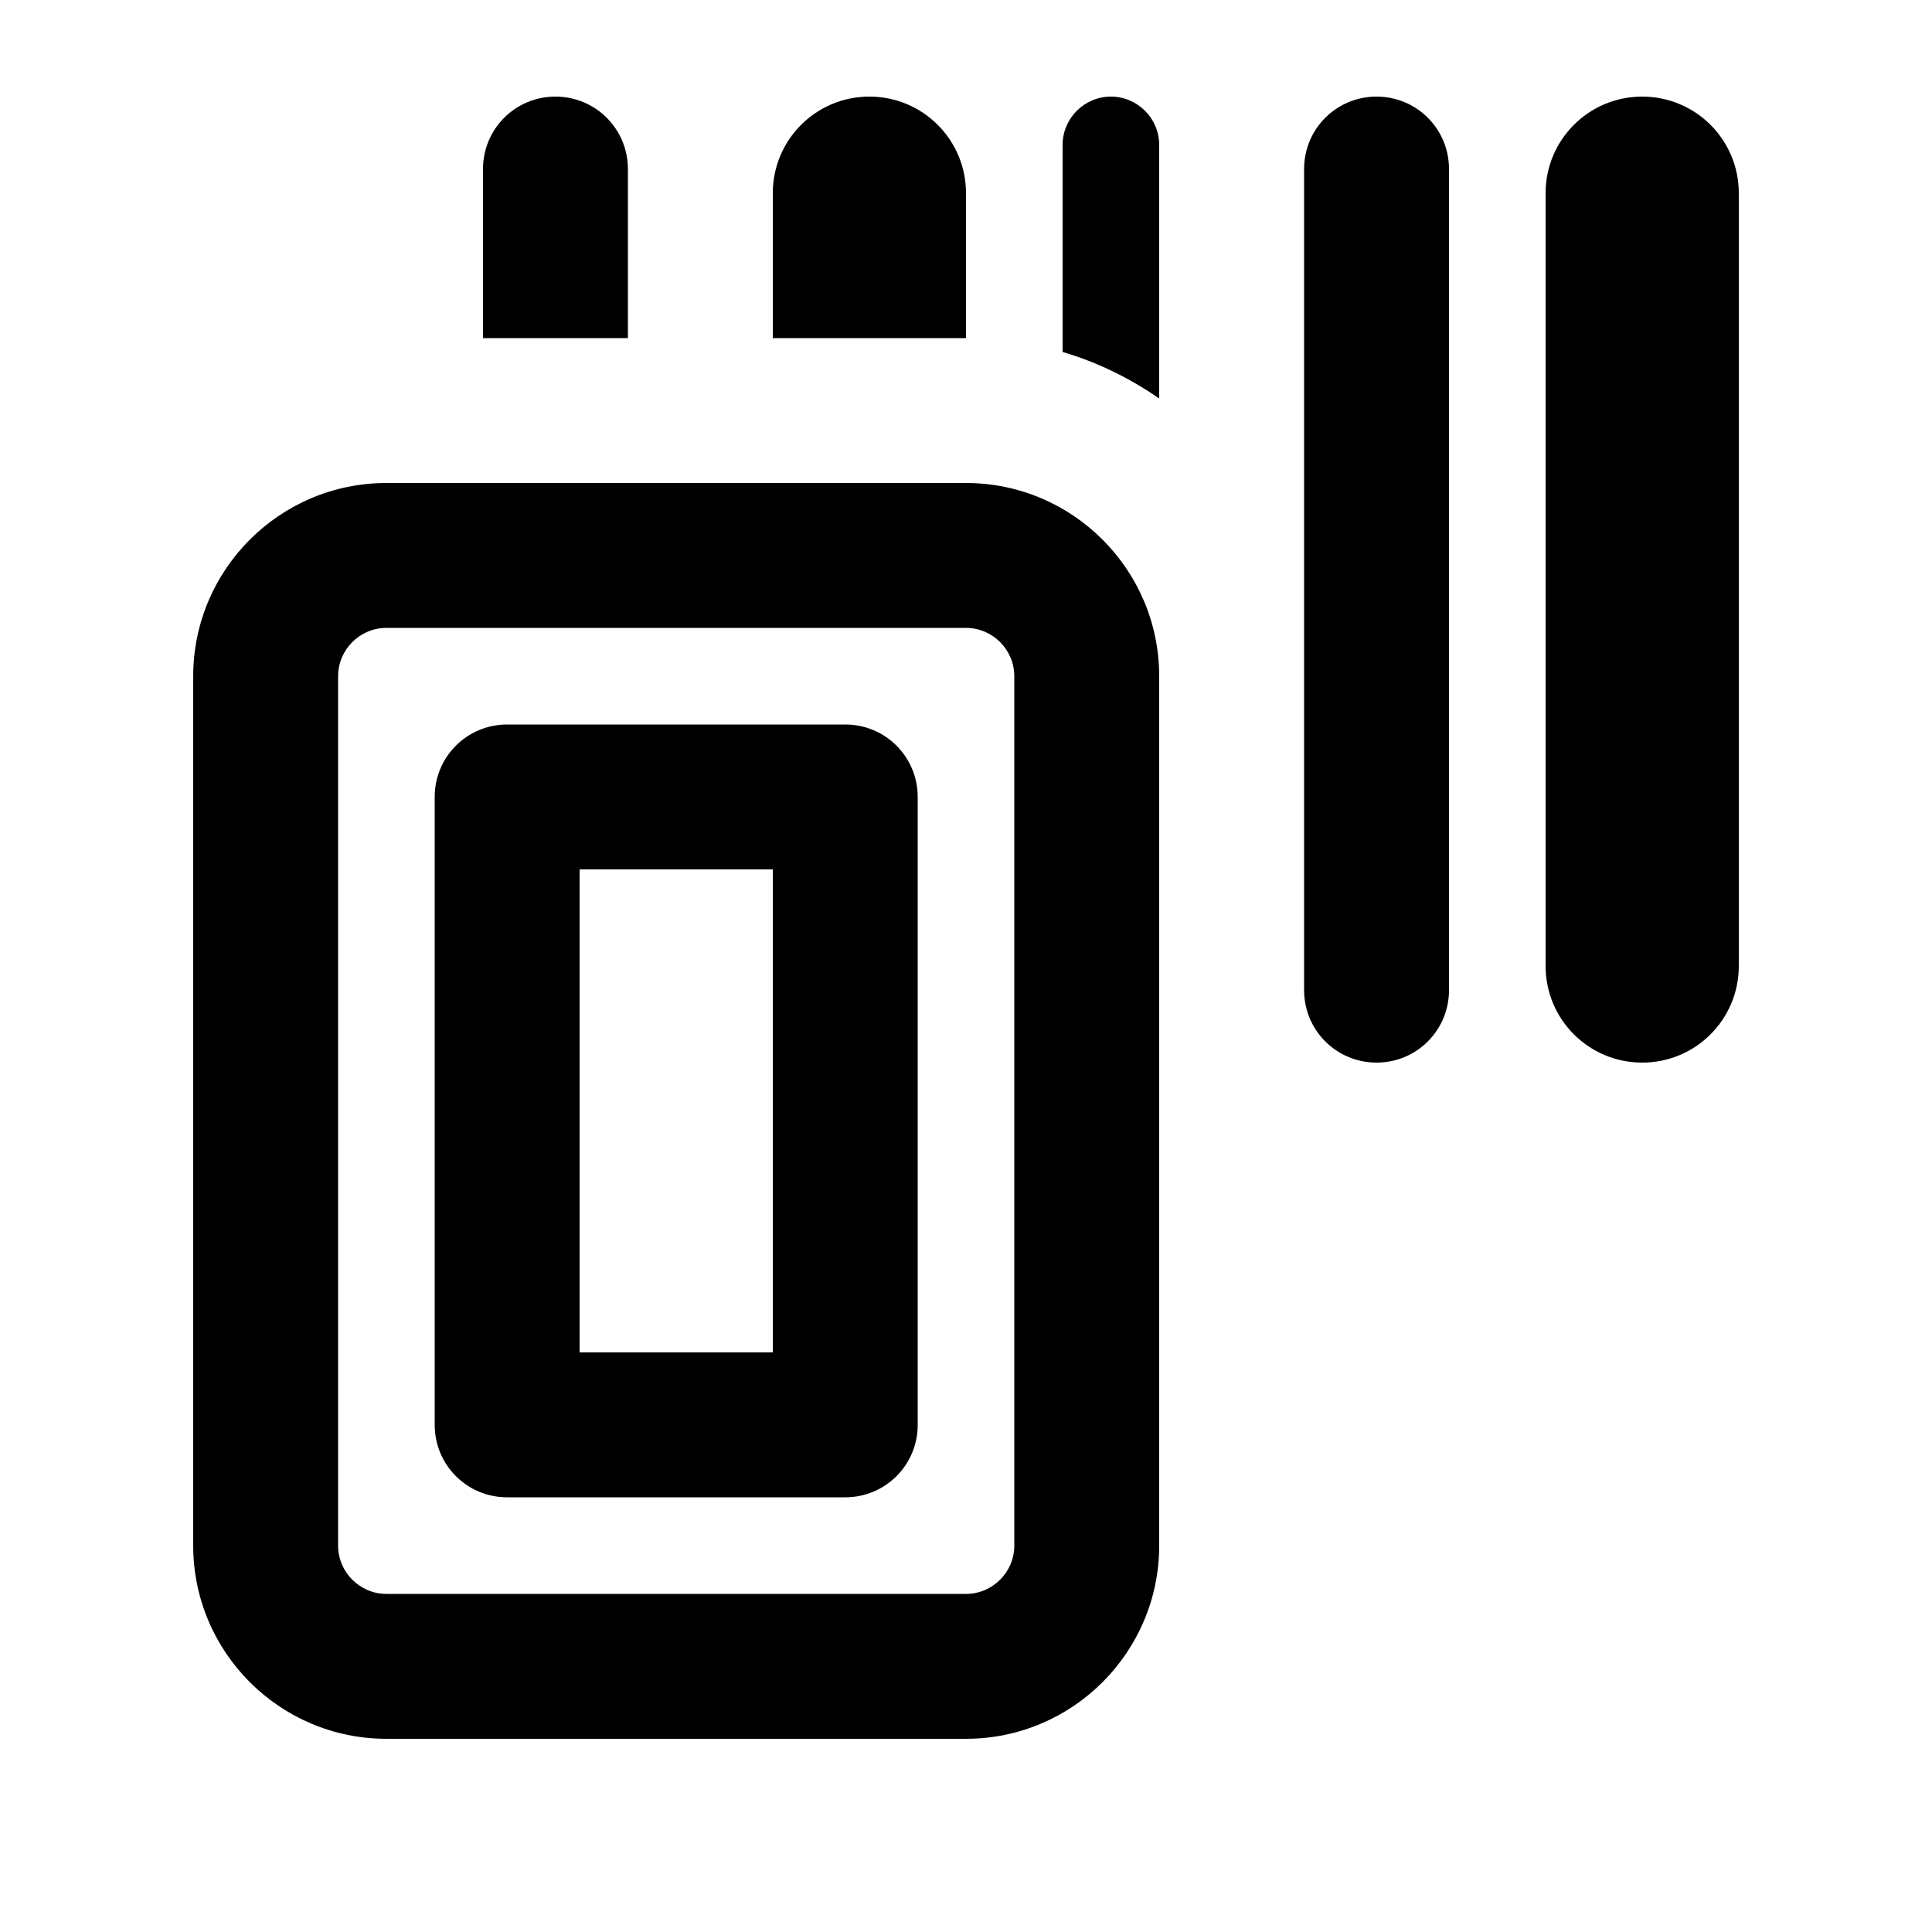 <svg xmlns="http://www.w3.org/2000/svg" viewBox="0 0 640 640"><!--! Font Awesome Pro 7.1.0 by @fontawesome - https://fontawesome.com License - https://fontawesome.com/license (Commercial License) Copyright 2025 Fonticons, Inc. --><path fill="currentColor" d="M184 32C170.7 32 160 42.7 160 56L160 112L208 112L208 56C208 42.7 197.3 32 184 32zM456 352C469.3 352 480 341.3 480 328L480 56C480 42.7 469.3 32 456 32C442.7 32 432 42.7 432 56L432 328C432 341.3 442.7 352 456 352zM384 48C384 39.2 376.8 32 368 32C359.2 32 352 39.2 352 48L352 116.6C363.6 120 374.3 125.3 384 132L384 48zM320 64C320 46.3 305.7 32 288 32C270.3 32 256 46.3 256 64L256 112L320 112L320 64zM512 64L512 320C512 337.7 526.3 352 544 352C561.7 352 576 337.7 576 320L576 64C576 46.3 561.7 32 544 32C526.3 32 512 46.3 512 64zM320 208C328.8 208 336 215.2 336 224L336 512C336 520.8 328.8 528 320 528L128 528C119.2 528 112 520.8 112 512L112 224C112 215.2 119.2 208 128 208L320 208zM128 160C92.7 160 64 188.7 64 224L64 512C64 547.3 92.7 576 128 576L320 576C355.3 576 384 547.3 384 512L384 224C384 188.7 355.3 160 320 160L128 160zM192 288L256 288L256 448L192 448L192 288zM168 240C154.7 240 144 250.7 144 264L144 472C144 485.3 154.7 496 168 496L280 496C293.3 496 304 485.3 304 472L304 264C304 250.7 293.3 240 280 240L168 240z"/></svg>
